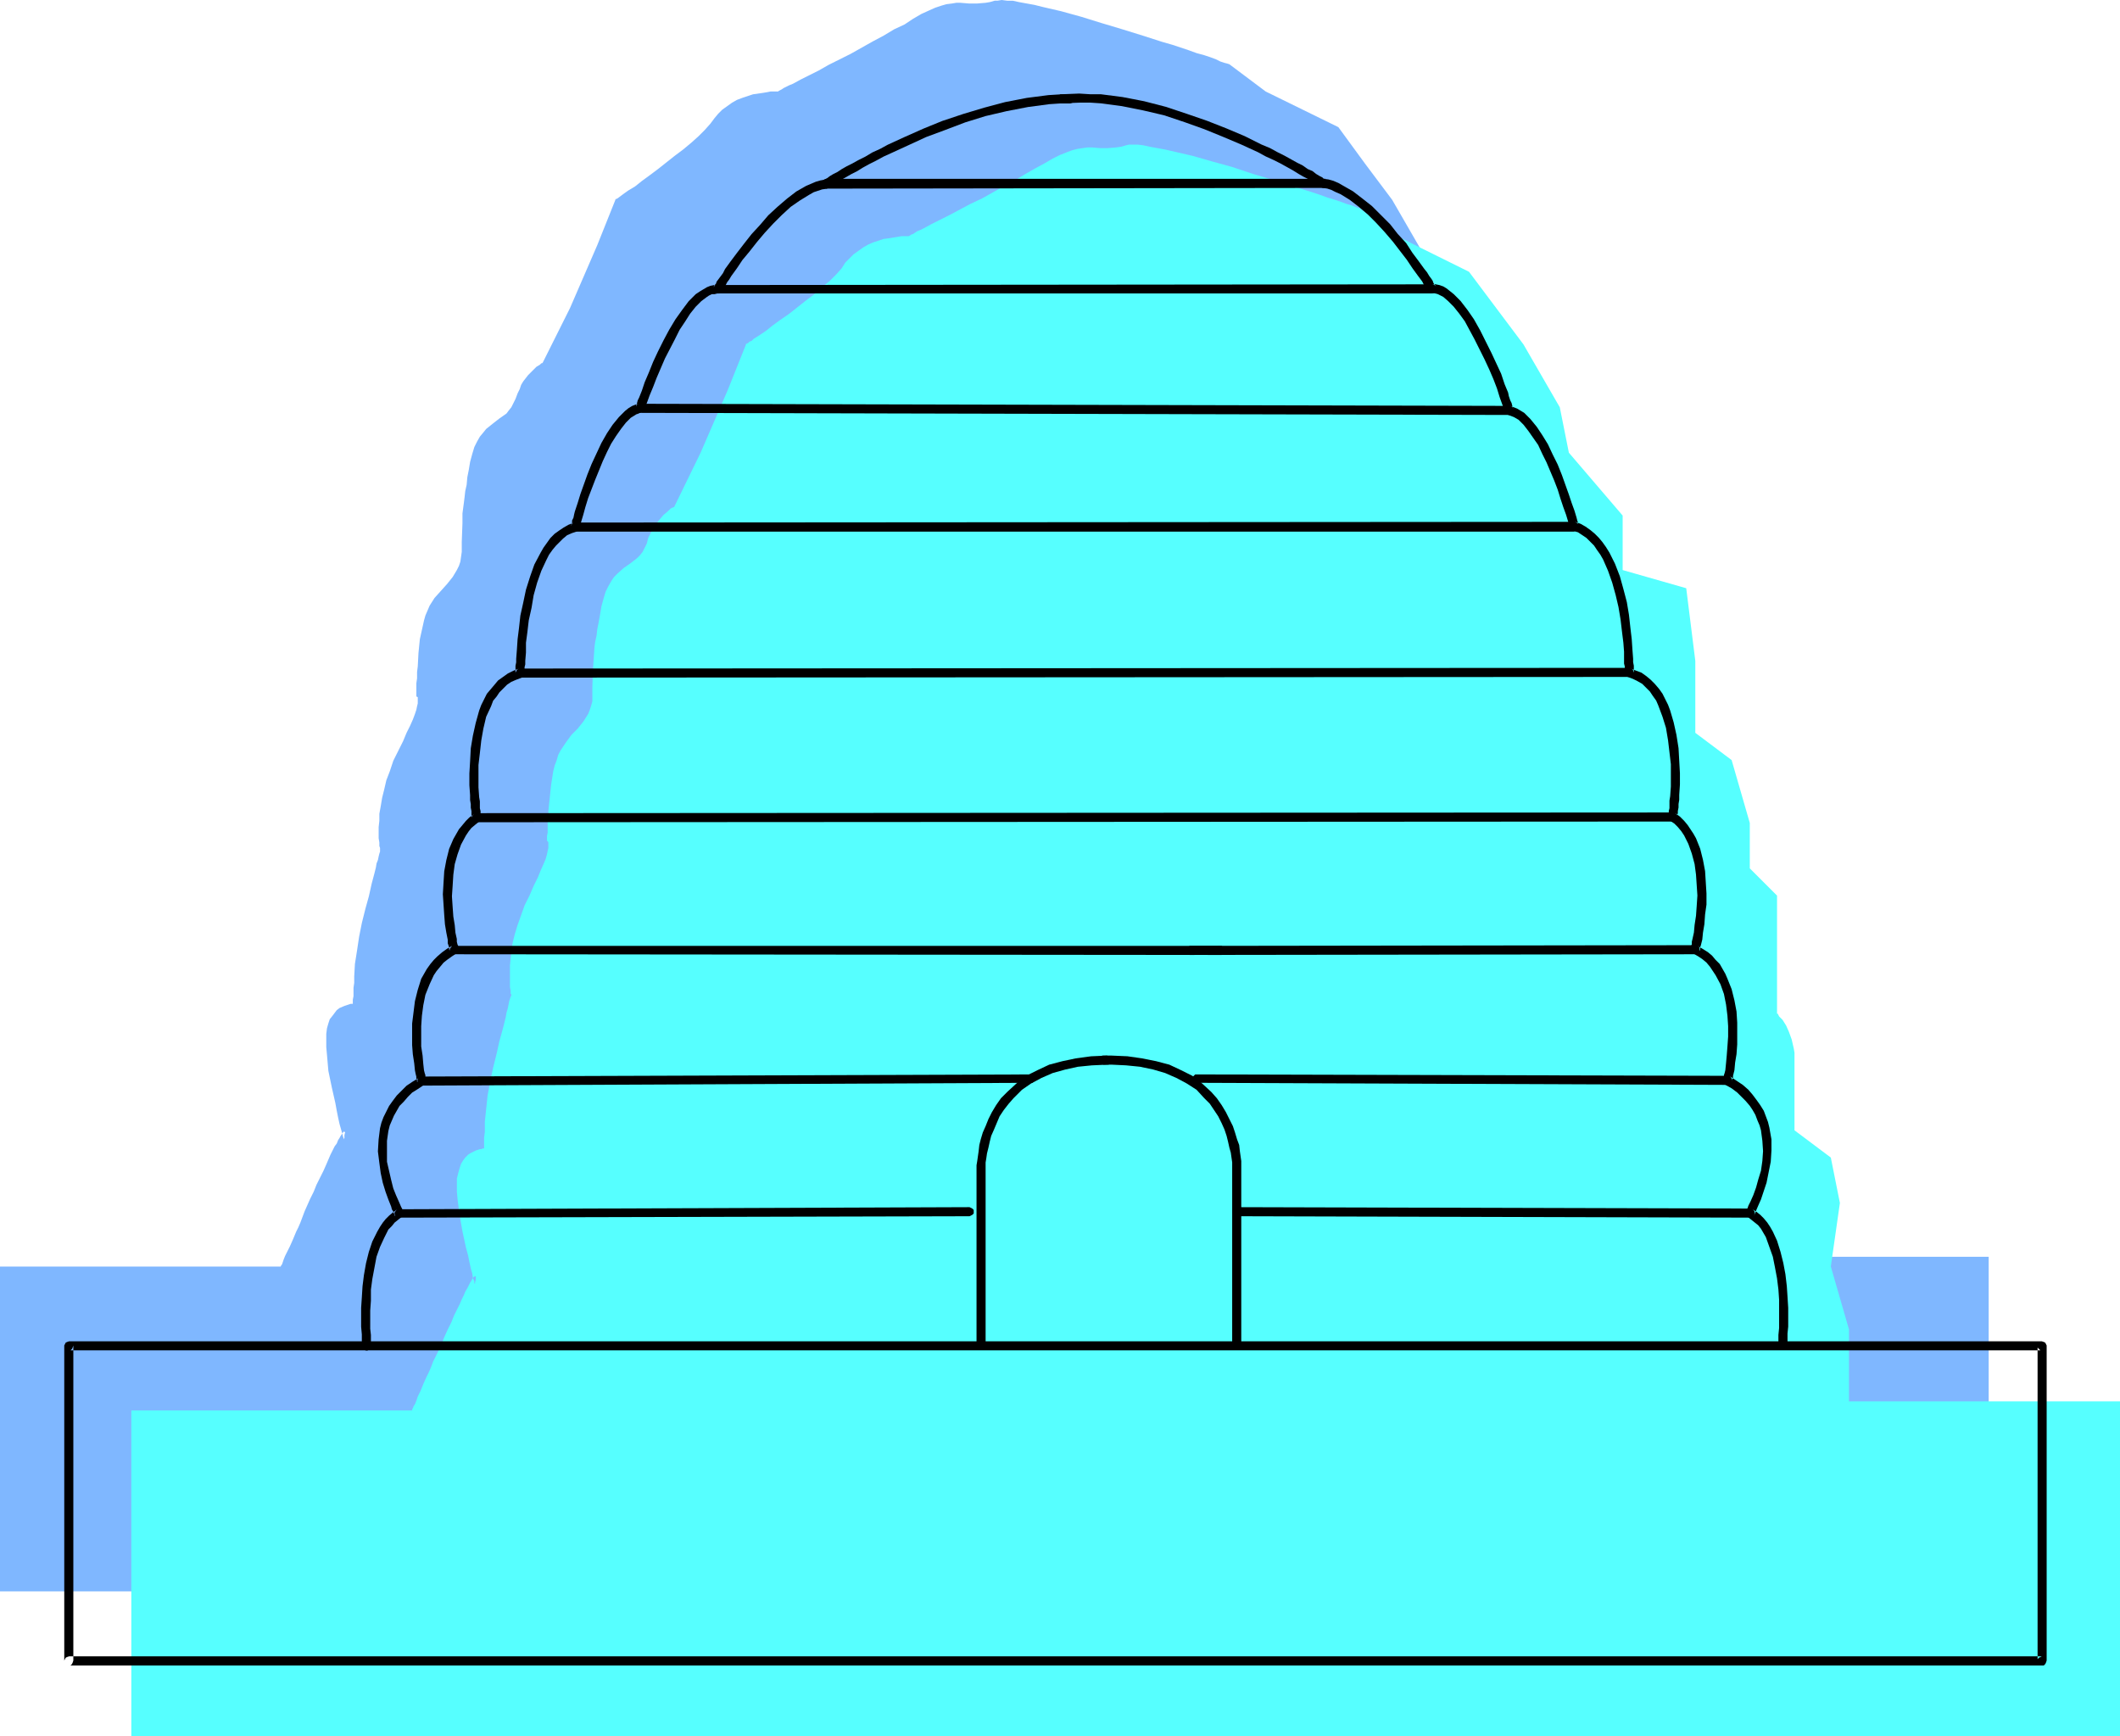 <?xml version="1.0" encoding="UTF-8" standalone="no"?>
<svg
   version="1.0"
   width="129.766mm"
   height="106.252mm"
   id="svg19"
   sodipodi:docname="Beehive 3.wmf"
   xmlns:inkscape="http://www.inkscape.org/namespaces/inkscape"
   xmlns:sodipodi="http://sodipodi.sourceforge.net/DTD/sodipodi-0.dtd"
   xmlns="http://www.w3.org/2000/svg"
   xmlns:svg="http://www.w3.org/2000/svg">
  <sodipodi:namedview
     id="namedview19"
     pagecolor="#ffffff"
     bordercolor="#000000"
     borderopacity="0.25"
     inkscape:showpageshadow="2"
     inkscape:pageopacity="0.0"
     inkscape:pagecheckerboard="0"
     inkscape:deskcolor="#d1d1d1"
     inkscape:document-units="mm" />
  <defs
     id="defs1">
    <pattern
       id="WMFhbasepattern"
       patternUnits="userSpaceOnUse"
       width="6"
       height="6"
       x="0"
       y="0" />
  </defs>
  <path
     style="fill:#7fb7ff;fill-opacity:1;fill-rule:evenodd;stroke:none"
     d="M 64.963,292.984 H 0 v 75.145 H 460.075 V 290.722 h -62.701 v -16.645 l -4.202,-14.544 2.101,-14.706 -2.101,-10.504 -8.242,-6.302 v -16.645 l -0.162,-1.131 -0.162,-1.131 -0.323,-2.101 -0.808,-1.778 -0.646,-1.454 -0.808,-1.293 -0.323,-0.485 -0.323,-0.323 -0.323,-0.323 -0.162,-0.323 h -0.162 v -0.162 -12.443 -14.706 l -6.302,-6.302 v -10.504 l -4.202,-14.544 -8.403,-6.302 v -16.807 l -2.101,-16.645 -14.544,-4.202 V 85.811 l -12.605,-14.544 -2.101,-10.504 -8.403,-14.544 -6.302,-8.403 -6.141,-8.403 -16.806,-8.242 -8.403,-6.302 v 0 l -0.485,-0.162 -0.646,-0.162 -0.97,-0.323 -0.97,-0.485 -1.293,-0.485 -1.454,-0.485 -1.778,-0.485 -1.778,-0.646 -1.939,-0.646 -1.939,-0.646 -2.262,-0.646 -4.525,-1.454 -4.686,-1.454 -4.848,-1.454 -4.686,-1.454 -4.686,-1.293 -2.101,-0.485 -2.101,-0.485 -1.939,-0.485 -1.778,-0.323 -1.778,-0.323 -1.454,-0.323 h -1.293 L 231.734,0 l -0.97,0.162 h -0.646 l -1.131,0.323 -0.97,0.162 -1.939,0.162 h -0.97 -0.97 L 222.2,0.646 h -0.97 l -0.97,0.162 -1.293,0.162 -1.131,0.323 -1.454,0.485 -1.454,0.646 -1.778,0.808 -1.939,1.131 -1.939,1.293 -2.424,1.131 -2.424,1.454 -2.424,1.293 -5.171,2.909 -2.586,1.293 -2.586,1.293 -2.262,1.293 -2.262,1.131 -1.939,0.97 -1.778,0.97 -0.808,0.323 -0.646,0.323 -0.646,0.323 -0.485,0.323 -0.323,0.162 -0.323,0.162 -0.162,0.162 h -0.162 -0.323 -0.646 -0.646 l -0.808,0.162 -0.97,0.162 -1.131,0.162 -1.131,0.162 -2.424,0.808 -1.293,0.485 -1.131,0.646 -1.131,0.808 -1.131,0.808 -0.97,0.97 -0.808,0.97 -0.97,1.293 -1.293,1.454 -1.454,1.454 -1.616,1.454 -1.939,1.616 -1.939,1.454 -3.878,3.07 -1.939,1.454 -1.778,1.293 -1.616,1.293 -1.616,0.97 -1.131,0.808 -0.646,0.485 -0.646,0.485 -0.323,0.162 h -0.162 v 0.162 l -4.202,10.504 -6.302,14.544 -6.302,12.605 v 0 l -0.162,0.162 h -0.162 l -0.323,0.323 -0.808,0.485 -0.808,0.808 -1.131,1.131 -1.131,1.454 -0.485,0.808 -0.323,0.97 -0.485,0.97 -0.485,1.293 -0.485,0.97 -0.485,0.97 -0.646,0.808 -0.485,0.646 -1.616,1.131 -1.454,1.131 -1.616,1.293 -0.646,0.808 -0.808,0.97 -0.646,1.131 -0.646,1.293 -0.485,1.616 -0.485,1.778 -0.323,1.939 -0.323,1.616 -0.162,1.778 -0.323,1.454 -0.162,1.454 -0.162,1.293 -0.323,2.424 v 2.262 l -0.162,4.363 v 2.262 l -0.162,1.131 -0.162,1.131 -0.323,0.97 -0.485,0.97 -0.97,1.616 -1.293,1.616 -1.454,1.616 -1.454,1.616 -1.131,1.778 -0.485,1.131 -0.485,1.131 -0.323,1.131 -0.323,1.454 -0.646,2.909 -0.323,3.232 -0.162,3.07 -0.162,1.293 v 1.454 l -0.162,1.131 v 0.97 0.97 1.131 0 l 0.323,0.162 v 0.162 0.646 0.646 l -0.162,0.646 -0.162,0.808 -0.323,0.97 -0.485,1.293 -0.646,1.454 -0.808,1.616 -0.808,1.939 -1.131,2.262 -1.131,2.262 -0.808,2.424 -0.808,2.101 -0.485,2.101 -0.485,1.939 -0.323,1.939 -0.323,1.778 v 1.616 l -0.162,1.454 v 2.586 l 0.162,0.97 v 0.808 l 0.162,0.485 v 0.323 0.162 0.162 0.162 l -0.162,0.485 -0.162,0.646 -0.162,0.808 -0.323,0.808 -0.162,0.97 -0.323,1.293 -0.646,2.424 -0.646,2.909 -0.808,2.909 -0.808,3.232 -0.646,3.232 -0.485,3.232 -0.485,3.07 -0.162,2.909 v 1.454 l -0.162,1.131 v 0.97 0.97 l -0.162,0.808 v 0.97 h -0.162 -0.323 l -0.485,0.162 -0.97,0.323 -1.131,0.485 -0.646,0.485 -0.485,0.646 -0.485,0.646 -0.646,0.808 -0.323,0.97 -0.323,1.131 -0.162,1.293 v 1.454 1.616 l 0.162,1.778 0.323,3.717 0.808,3.878 0.808,3.555 0.323,1.778 0.323,1.616 0.323,1.454 0.323,1.131 0.323,1.131 0.162,0.646 0.162,0.485 v 0.162 0 l 0.162,-0.323 v -0.646 l 0.162,-0.646 -0.162,-0.162 h -0.162 l -0.162,0.162 -0.323,0.485 -0.323,0.485 -0.162,0.323 -0.323,0.485 -0.323,0.808 -0.485,0.646 -0.485,0.97 -0.485,0.97 -0.485,1.131 -0.485,1.131 -0.646,1.454 -0.808,1.616 -0.808,1.616 -0.646,1.616 -0.808,1.616 -0.646,1.454 -0.646,1.454 -0.485,1.293 -0.485,1.293 -0.485,1.131 -0.485,0.97 -0.808,1.939 -0.646,1.454 -0.646,1.293 -0.485,0.97 -0.323,0.808 -0.162,0.485 -0.162,0.485 -0.162,0.323 -0.162,0.162 v 0 z"
     id="path1" />
  <path
     style="fill:#56ffff;fill-opacity:1;fill-rule:evenodd;stroke:none"
     d="M 95.182,326.274 H 30.381 v 75.307 H 490.455 v -77.407 h -62.701 v -16.645 l -4.202,-14.544 2.101,-14.706 -2.101,-10.504 -8.403,-6.302 v -16.645 -1.293 l -0.162,-0.97 -0.485,-2.101 -0.646,-1.778 -0.646,-1.454 -0.808,-1.293 -0.485,-0.485 -0.323,-0.323 -0.162,-0.323 -0.162,-0.323 h -0.162 v -0.162 -12.443 -14.706 l -6.302,-6.302 v -10.504 l -4.202,-14.544 -8.403,-6.302 v -16.645 l -2.101,-16.807 -14.706,-4.202 v -12.605 l -12.443,-14.544 -2.101,-10.504 -8.403,-14.544 -6.302,-8.403 -6.302,-8.403 -16.645,-8.242 -8.403,-6.302 -0.162,-0.162 h -0.323 l -0.808,-0.323 -0.808,-0.323 -1.131,-0.323 -1.293,-0.485 -1.454,-0.485 -1.616,-0.485 -1.778,-0.646 -1.939,-0.646 -2.101,-0.646 -2.101,-0.646 -4.525,-1.454 -4.848,-1.454 -4.848,-1.616 -4.686,-1.293 -4.525,-1.293 -2.101,-0.485 -2.101,-0.485 -2.101,-0.485 -1.778,-0.323 -1.778,-0.323 -1.454,-0.323 -1.293,-0.162 h -1.131 -0.97 l -0.646,0.162 -1.131,0.323 -1.131,0.162 -1.939,0.162 h -0.97 -0.808 l -1.939,-0.162 h -0.97 l -1.131,0.162 -1.131,0.162 -1.293,0.323 -1.293,0.485 -1.616,0.646 -1.616,0.808 -1.939,1.131 -2.101,1.131 -2.262,1.293 -2.424,1.454 -2.424,1.293 -5.171,2.909 -2.747,1.293 -2.424,1.293 -2.424,1.293 -2.262,1.131 -1.939,0.97 -1.778,0.97 -0.646,0.323 -0.808,0.323 -0.485,0.323 -0.485,0.323 -0.485,0.162 -0.162,0.162 -0.323,0.162 v 0 h -0.485 -0.485 -0.646 l -0.97,0.162 -0.97,0.162 -0.97,0.162 -1.293,0.162 -2.424,0.808 -1.131,0.485 -1.131,0.646 -1.131,0.808 -1.131,0.808 -0.97,0.97 -0.97,0.97 -0.808,1.293 -1.293,1.454 -1.454,1.454 -1.778,1.454 -1.778,1.616 -1.939,1.454 -3.878,3.07 -2.101,1.454 -1.778,1.293 -1.616,1.293 -1.454,0.97 -1.293,0.808 -0.485,0.485 -0.485,0.162 -0.323,0.323 -0.323,0.162 h -0.162 v 0.162 l -4.202,10.504 -6.302,14.544 -6.141,12.605 h -0.162 v 0 l -0.323,0.162 -0.323,0.162 -0.646,0.646 -0.97,0.808 -0.97,1.131 -1.131,1.454 -0.485,0.808 -0.485,0.97 -0.485,0.97 -0.323,1.293 -0.485,0.97 -0.485,0.97 -0.646,0.808 -0.646,0.646 -1.454,1.131 -1.616,1.131 -1.454,1.293 -0.808,0.808 -0.646,0.97 -0.646,1.131 -0.646,1.293 -0.485,1.616 -0.485,1.778 -0.323,1.939 -0.323,1.778 -0.323,1.616 -0.162,1.454 -0.323,1.454 -0.162,1.293 -0.162,2.424 -0.162,2.262 -0.162,4.363 v 2.262 1.131 l -0.323,1.131 -0.323,0.97 -0.323,0.808 -1.131,1.778 -1.293,1.616 -1.454,1.454 -1.293,1.778 -1.293,1.939 -0.485,0.97 -0.323,1.131 -0.485,1.293 -0.323,1.293 -0.485,3.07 -0.323,3.07 -0.323,3.07 v 1.454 l -0.162,1.293 v 1.131 1.131 l -0.162,0.808 v 1.131 h 0.162 l 0.162,0.323 v 0.162 0.646 0.485 l -0.162,0.646 -0.162,0.808 -0.323,1.131 -0.485,1.131 -0.646,1.454 -0.646,1.616 -0.97,1.939 -0.97,2.262 -1.131,2.262 -0.808,2.262 -0.808,2.262 -0.646,2.101 -0.485,1.939 -0.323,1.939 -0.162,1.778 -0.162,1.616 v 1.616 1.293 1.131 0.97 l 0.162,0.808 v 0.646 l 0.162,0.323 v 0 0.162 l -0.162,0.323 -0.162,0.485 -0.162,0.485 -0.162,0.808 -0.162,0.808 -0.323,1.131 -0.162,0.97 -0.646,2.586 -0.808,2.909 -0.646,2.909 -0.808,3.232 -0.646,3.07 -0.646,3.394 -0.323,3.07 -0.323,3.07 v 1.131 1.293 l -0.162,1.131 v 0.808 0.808 0.97 h -0.323 l -0.323,0.162 h -0.323 l -0.97,0.323 -1.293,0.646 -0.485,0.323 -0.646,0.646 -0.485,0.646 -0.485,0.808 -0.323,0.97 -0.323,1.131 -0.323,1.293 v 1.454 1.616 l 0.162,1.778 0.485,3.717 0.646,3.717 0.808,3.717 0.485,1.778 0.323,1.616 0.323,1.454 0.323,1.131 0.162,1.131 0.323,0.646 v 0.485 l 0.162,0.162 v 0 -0.323 l 0.162,-0.646 v -0.646 -0.162 h -0.162 l -0.323,0.162 -0.323,0.485 -0.162,0.323 -0.323,0.485 -0.323,0.646 -0.323,0.646 -0.485,0.808 -0.323,0.808 -0.485,0.97 -0.485,1.131 -0.646,1.293 -0.646,1.293 -0.646,1.616 -0.808,1.616 -0.808,1.778 -0.646,1.616 -0.646,1.454 -0.646,1.293 -0.646,1.293 -0.485,1.293 -0.485,1.131 -0.485,0.97 -0.808,1.778 -0.646,1.616 -0.646,1.293 -0.323,0.97 -0.323,0.808 -0.323,0.485 -0.162,0.485 -0.162,0.162 v 0.323 z"
     id="path2" />
  <path
     style="fill:#000000;fill-opacity:1;fill-rule:evenodd;stroke:none"
     d="m 85.971,311.245 v 0 l -0.162,-0.323 v -0.323 -0.485 -0.646 -0.646 l -0.162,-1.454 v -1.939 -2.262 l 0.162,-2.262 v -2.586 l 0.323,-2.424 0.485,-2.586 0.485,-2.586 0.808,-2.262 0.97,-2.101 0.97,-1.939 0.808,-0.808 0.646,-0.808 0.808,-0.646 0.808,-0.646 0.323,-0.162 0.162,-0.323 v -0.485 l -0.162,-0.323 v -0.162 l -0.162,-0.323 -0.162,-0.323 -0.162,-0.323 -0.485,-1.131 -0.646,-1.454 -0.646,-1.616 -0.485,-1.939 -0.485,-2.101 -0.485,-2.101 v -2.424 -2.424 l 0.323,-2.262 0.323,-1.293 0.485,-1.131 0.485,-1.131 0.646,-1.131 0.646,-1.131 0.97,-0.97 0.97,-1.131 0.97,-0.97 1.293,-0.808 1.454,-0.97 0.323,-0.162 0.162,-0.323 0.162,-0.323 -0.162,-0.323 v -0.162 -0.162 l -0.162,-0.323 v -0.485 l -0.162,-0.485 -0.162,-0.646 -0.162,-1.454 -0.162,-1.939 -0.323,-2.101 v -2.262 -2.424 l 0.162,-2.424 0.323,-2.424 0.485,-2.424 0.97,-2.424 0.97,-2.101 0.646,-0.97 0.808,-0.97 0.808,-0.97 0.808,-0.646 1.131,-0.808 0.97,-0.646 0.323,-0.162 0.162,-0.162 0.162,-0.323 -0.162,-0.485 v 0 -0.323 -0.323 l -0.162,-0.323 -0.162,-0.646 v -0.646 l -0.323,-1.454 -0.162,-1.778 -0.323,-1.939 -0.162,-2.262 -0.162,-2.424 0.162,-2.424 0.162,-2.586 0.323,-2.424 0.646,-2.262 0.808,-2.262 1.131,-2.101 0.646,-0.97 0.646,-0.808 0.97,-0.808 0.808,-0.646 0.485,-0.485 v -0.485 -0.162 -0.323 l -0.162,-0.323 v -0.646 l -0.162,-0.646 v -0.646 -0.97 l -0.162,-0.97 -0.162,-2.262 v -5.171 l 0.323,-2.747 0.323,-2.909 0.485,-2.747 0.646,-2.747 1.131,-2.424 0.485,-1.293 0.808,-0.97 0.646,-0.97 0.97,-0.97 0.808,-0.808 0.97,-0.646 1.131,-0.485 1.293,-0.485 0.323,-0.162 0.162,-0.323 0.162,-0.323 v -0.323 -1.293 l 0.162,-0.646 v -0.808 l 0.162,-1.939 v -2.262 l 0.323,-2.424 0.323,-2.747 0.646,-2.909 0.485,-2.909 0.808,-2.909 0.97,-2.747 1.131,-2.424 0.646,-1.293 0.808,-1.131 0.808,-0.97 0.808,-0.808 0.808,-0.808 0.97,-0.808 1.131,-0.485 0.97,-0.323 0.485,-0.323 0.323,-0.485 0.323,-1.454 0.485,-1.616 0.485,-1.778 0.646,-2.101 0.808,-2.101 0.808,-2.101 1.778,-4.363 0.97,-2.101 0.97,-1.939 1.131,-1.778 1.131,-1.616 1.131,-1.454 1.131,-1.131 1.293,-0.808 0.485,-0.162 0.646,-0.323 0.485,-0.162 0.162,-0.485 0.646,-1.454 0.646,-1.778 0.808,-1.939 0.808,-2.101 0.97,-2.262 0.97,-2.262 2.262,-4.363 1.131,-2.262 1.293,-1.939 1.131,-1.778 1.293,-1.616 1.293,-1.293 1.293,-0.97 0.485,-0.323 0.646,-0.323 h 0.646 l 0.646,-0.162 h 0.323 0.162 l 0.323,-0.162 0.162,-0.323 v 0 l 0.162,-0.162 0.162,-0.323 0.323,-0.485 0.323,-0.485 0.323,-0.646 0.485,-0.646 0.485,-0.808 1.293,-1.778 1.293,-1.939 1.616,-1.939 1.778,-2.262 1.778,-2.101 1.939,-2.101 1.939,-1.939 2.101,-1.939 2.101,-1.454 2.101,-1.293 1.131,-0.646 0.97,-0.323 0.97,-0.323 1.131,-0.162 0.323,-0.323 h 0.162 l 0.323,-0.162 0.323,-0.323 0.646,-0.323 0.323,-0.162 0.485,-0.323 0.808,-0.485 1.131,-0.646 1.131,-0.646 1.293,-0.646 1.293,-0.808 1.454,-0.808 1.616,-0.808 1.778,-0.97 1.778,-0.808 3.878,-1.778 4.202,-1.939 4.363,-1.616 4.686,-1.778 4.686,-1.454 4.848,-1.131 5.01,-0.97 4.848,-0.646 2.424,-0.162 h 2.424 l 0.485,-0.162 0.162,-0.162 0.323,-0.485 v -0.323 -0.323 l -0.323,-0.323 -0.162,-0.323 h -0.485 -2.424 l -2.586,0.162 -5.01,0.646 -5.01,0.97 -4.848,1.293 -4.848,1.454 -4.848,1.616 -4.363,1.778 -4.363,1.939 -3.878,1.778 -1.778,0.97 -1.778,0.808 -1.616,0.97 -1.616,0.808 -1.454,0.808 -1.293,0.646 -1.131,0.646 -0.97,0.646 -0.97,0.485 -0.808,0.485 -0.646,0.485 -0.323,0.162 -0.323,0.162 -0.162,0.162 0.485,-0.162 -1.131,0.162 -1.131,0.323 -1.131,0.485 -1.131,0.485 -2.262,1.293 -2.101,1.616 -2.262,1.939 -2.101,1.939 -1.939,2.262 -1.939,2.101 -1.778,2.262 -1.616,2.101 -1.454,1.939 -1.293,1.778 -0.485,0.97 -0.485,0.646 -0.485,0.646 -0.485,0.646 -0.162,0.485 -0.323,0.323 -0.162,0.323 v 0.162 l 0.162,-0.323 0.162,-0.162 h 0.646 -0.97 l -0.808,0.162 -0.808,0.323 -0.808,0.485 -0.808,0.485 -0.97,0.646 -1.616,1.616 -1.454,1.939 -1.616,2.262 -1.454,2.424 -1.293,2.424 -1.293,2.586 -1.131,2.424 -0.97,2.424 -0.97,2.262 -0.646,1.939 -0.646,1.616 -0.323,0.646 -0.162,0.646 -0.162,0.485 v 0.323 l 0.162,-0.485 0.485,-0.162 -0.808,0.162 -0.808,0.323 -0.808,0.485 -0.808,0.646 -0.646,0.646 -0.808,0.808 -1.454,1.778 -1.293,1.939 -1.293,2.262 -1.131,2.424 -1.131,2.424 -0.97,2.424 -0.808,2.262 -0.808,2.262 -0.646,2.101 -0.646,1.939 -0.162,0.646 -0.162,0.808 -0.323,0.646 v 0.485 l -0.162,0.485 v 0.323 l 0.162,-0.485 0.485,-0.323 -1.293,0.485 -1.131,0.646 -0.97,0.646 -1.131,0.808 -0.97,0.97 -0.808,1.131 -0.808,1.131 -0.646,1.131 -1.454,2.747 -0.97,2.747 -0.97,3.07 -0.646,3.07 -0.646,2.909 -0.323,2.909 -0.323,2.586 -0.162,2.424 -0.162,2.101 v 0.808 l -0.162,0.808 v 1.616 l 0.162,-0.162 0.162,-0.323 0.162,-0.323 0.323,-0.162 -1.293,0.485 -1.293,0.646 -1.131,0.808 -1.131,0.808 -0.808,0.97 -1.778,2.101 -1.293,2.586 -0.485,1.293 -0.808,2.909 -0.646,2.909 -0.485,2.909 -0.162,3.07 -0.162,2.747 v 2.747 l 0.162,2.262 v 1.131 l 0.162,0.97 v 0.808 l 0.162,0.808 v 0.646 0.485 l 0.162,0.323 v 0.162 -0.485 l 0.485,-0.485 -1.131,0.808 -0.808,0.808 -0.808,0.97 -0.808,0.97 -0.646,1.131 -0.646,1.131 -0.97,2.262 -0.646,2.586 -0.485,2.586 -0.162,2.586 -0.162,2.747 0.162,2.424 0.162,2.424 0.162,2.101 0.323,1.939 0.323,1.616 v 0.808 l 0.162,0.485 0.162,0.485 v 0.485 l 0.162,0.323 v 0 -0.162 l 0.162,-0.485 0.162,-0.162 0.162,-0.323 -1.131,0.646 -1.131,0.808 -1.131,0.97 -0.808,0.808 -0.808,0.97 -0.808,1.131 -0.646,1.131 -0.646,1.131 -0.808,2.586 -0.646,2.586 -0.323,2.586 -0.323,2.586 v 2.586 2.424 l 0.162,2.101 0.323,2.101 0.162,1.616 0.162,0.808 0.162,0.646 v 0.485 l 0.162,0.323 v 0.323 l 0.162,0.162 v -0.323 -0.323 l 0.162,-0.323 0.323,-0.162 -1.616,0.97 -1.454,0.97 -1.131,1.131 -1.131,1.131 -0.97,1.293 -0.808,1.131 -0.646,1.293 -0.646,1.293 -0.485,1.293 -0.323,1.293 -0.323,2.586 -0.162,2.747 0.323,2.586 0.323,2.424 0.485,2.262 0.646,2.101 0.646,1.778 0.646,1.616 0.162,0.646 0.323,0.485 0.162,0.485 0.162,0.323 v 0.162 h 0.162 l -0.162,-0.323 v -0.485 l 0.323,-0.323 0.323,-0.323 -0.97,0.646 -0.97,0.808 -0.808,0.808 -0.646,0.808 -0.646,0.97 -0.646,1.131 -1.131,2.262 -0.808,2.424 -0.646,2.586 -0.485,2.747 -0.323,2.586 -0.162,2.586 -0.162,2.424 v 2.262 2.101 l 0.162,1.778 v 0.808 0.646 0.485 0.323 l 0.162,0.323 v 0.162 l 0.162,0.485 0.162,0.323 0.485,0.162 h 0.323 l 0.323,-0.162 0.323,-0.162 0.162,-0.485 z"
     id="path3" />
  <path
     style="fill:#000000;fill-opacity:1;fill-rule:evenodd;stroke:none"
     d="m 413.372,311.407 v -0.162 l 0.162,-0.323 v -0.485 -0.485 -0.646 -0.808 l 0.162,-1.616 v -2.101 -2.262 l -0.162,-2.586 -0.162,-2.424 -0.323,-2.747 -0.485,-2.586 -0.646,-2.586 -0.808,-2.586 -0.97,-2.101 -0.646,-1.131 -0.646,-0.97 -0.808,-0.97 -0.808,-0.808 -0.808,-0.646 -0.97,-0.646 0.323,0.323 0.162,0.323 v 0.323 l -0.162,0.485 v -0.162 l 0.162,-0.162 0.162,-0.323 0.162,-0.485 0.485,-1.131 0.646,-1.454 0.646,-1.939 0.646,-1.939 0.485,-2.424 0.485,-2.424 0.162,-2.586 v -2.586 l -0.485,-2.747 -0.323,-1.293 -0.485,-1.293 -0.485,-1.293 -0.808,-1.293 -0.808,-1.131 -0.97,-1.293 -0.97,-1.131 -1.293,-1.131 -1.454,-0.97 -1.454,-0.97 0.162,0.323 0.162,0.162 0.162,0.323 -0.162,0.323 0.162,-0.162 v -0.323 l 0.162,-0.323 v -0.485 l 0.162,-0.646 0.162,-0.646 0.162,-1.778 0.323,-1.939 0.162,-2.262 v -2.424 -2.586 l -0.162,-2.586 -0.485,-2.586 -0.646,-2.586 -0.97,-2.424 -0.485,-1.131 -0.646,-1.131 -0.646,-1.131 -0.97,-0.97 -0.808,-0.97 -0.97,-0.808 -1.293,-0.808 -1.131,-0.646 0.323,0.162 0.162,0.323 v 0.323 0.323 l 0.162,-0.162 v -0.323 -0.323 l 0.162,-0.485 0.162,-0.646 0.162,-0.646 0.162,-1.616 0.323,-1.939 0.162,-2.262 0.323,-2.262 v -2.586 l -0.162,-2.586 -0.162,-2.586 -0.485,-2.586 -0.646,-2.586 -0.97,-2.424 -0.646,-1.131 -1.293,-1.939 -0.808,-0.97 -0.97,-0.97 -1.131,-0.808 0.323,0.323 0.162,0.162 v 0.646 -0.162 -0.323 l 0.162,-0.646 v -0.485 l 0.162,-0.808 v -0.808 l 0.162,-0.97 v -1.131 l 0.162,-2.424 v -2.586 l -0.162,-2.909 -0.162,-2.909 -0.485,-3.07 -0.646,-2.909 -0.808,-2.747 -0.485,-1.293 -0.646,-1.293 -0.646,-1.293 -0.808,-1.131 -0.97,-1.131 -0.97,-0.97 -0.97,-0.808 -1.131,-0.808 -1.293,-0.485 -1.293,-0.485 0.323,0.162 0.162,0.162 0.162,0.323 0.162,0.323 v -1.616 l -0.162,-0.808 v -0.808 l -0.162,-2.101 -0.162,-2.424 -0.323,-2.747 -0.323,-2.909 -0.485,-2.909 -0.808,-3.07 -0.808,-2.909 -1.131,-2.909 -1.293,-2.586 -0.808,-1.293 -0.808,-1.131 -0.808,-0.97 -0.97,-0.97 -0.97,-0.808 -1.131,-0.808 -1.131,-0.646 -1.293,-0.485 0.485,0.323 0.323,0.485 -0.162,-0.323 v -0.323 l -0.162,-0.485 -0.162,-0.646 -0.485,-1.616 -0.646,-1.778 -0.646,-1.939 -0.808,-2.262 -0.808,-2.262 -0.97,-2.424 -1.131,-2.262 -1.131,-2.424 -1.293,-2.101 -1.293,-1.939 -1.454,-1.778 -1.454,-1.454 -0.808,-0.485 -0.808,-0.485 -0.808,-0.323 -0.808,-0.323 0.485,0.323 0.323,0.485 -0.162,-0.323 -0.162,-0.485 -0.162,-0.646 -0.323,-0.646 -0.323,-0.97 -0.162,-0.808 -0.808,-1.939 -0.808,-2.424 -1.131,-2.424 -1.131,-2.424 -1.293,-2.586 -1.293,-2.586 -1.454,-2.586 -1.454,-2.101 -1.616,-2.101 -0.808,-0.808 -0.808,-0.808 -0.808,-0.646 -0.808,-0.646 -0.808,-0.485 -0.97,-0.323 -0.808,-0.162 h -0.808 l 0.485,0.162 0.485,0.323 -0.162,-0.162 -0.162,-0.162 -0.323,-0.485 -0.162,-0.485 -0.323,-0.485 -0.485,-0.646 -0.485,-0.808 -0.646,-0.808 -1.293,-1.778 -1.454,-1.939 -1.454,-2.262 -1.939,-2.101 -1.778,-2.262 -2.101,-2.101 -2.101,-2.101 -2.262,-1.778 -2.101,-1.616 -2.262,-1.293 -1.131,-0.646 -1.131,-0.485 -1.131,-0.323 -1.131,-0.162 h 0.323 l 0.162,0.162 h -0.162 l -0.323,-0.162 -0.323,-0.323 -0.646,-0.323 -0.808,-0.485 -0.808,-0.646 -1.131,-0.485 -1.131,-0.808 -1.293,-0.646 -1.454,-0.808 -1.454,-0.808 -1.616,-0.808 -1.778,-0.97 -1.939,-0.808 -3.878,-1.939 -4.202,-1.778 -4.525,-1.778 -4.686,-1.616 -4.848,-1.616 -5.01,-1.293 -5.01,-0.97 -5.01,-0.646 h -2.424 l -2.586,-0.162 -4.04,0.162 h -0.323 l -0.323,0.323 -0.323,0.323 v 0.323 0.485 l 0.323,0.323 0.323,0.162 0.323,0.162 4.202,-0.162 h 2.424 l 2.424,0.162 4.848,0.646 4.848,0.97 4.848,1.131 4.848,1.616 4.525,1.616 4.363,1.778 4.202,1.778 3.878,1.778 1.778,0.97 1.778,0.808 1.616,0.808 1.454,0.808 1.454,0.808 1.293,0.808 1.131,0.646 0.97,0.485 0.97,0.646 0.646,0.323 0.646,0.485 0.485,0.162 0.162,0.323 h 0.162 l 0.323,0.162 1.131,0.162 0.97,0.323 0.97,0.485 1.131,0.485 2.101,1.293 2.101,1.616 2.101,1.778 1.939,1.939 1.939,2.101 1.939,2.262 1.616,2.101 1.616,2.101 1.293,1.939 1.293,1.778 0.485,0.646 0.485,0.646 0.323,0.646 0.323,0.485 0.323,0.485 0.162,0.323 0.162,0.162 v 0.162 l 0.485,0.323 0.485,0.162 h 0.646 l 0.646,0.162 0.646,0.323 0.646,0.323 1.131,0.97 1.293,1.293 1.293,1.616 1.293,1.778 1.131,2.101 1.131,2.101 2.262,4.525 1.131,2.424 0.97,2.262 0.808,2.101 0.646,2.101 0.646,1.778 0.646,1.616 0.323,0.323 0.323,0.323 1.293,0.485 1.131,0.646 1.131,1.131 1.131,1.454 1.131,1.616 1.131,1.616 0.97,2.101 0.97,1.939 1.778,4.202 0.808,2.101 0.646,2.101 0.646,1.939 0.646,1.778 0.485,1.616 0.323,1.454 0.323,0.485 0.485,0.162 1.131,0.323 0.97,0.646 0.97,0.646 0.808,0.808 0.97,0.97 0.646,0.97 0.808,1.131 0.646,1.131 1.131,2.586 0.97,2.747 0.808,2.909 0.646,2.747 0.485,2.909 0.323,2.747 0.323,2.586 0.162,2.101 v 1.131 0.808 0.808 l 0.162,0.646 v 1.454 0.323 l 0.162,0.323 0.162,0.162 0.323,0.162 1.293,0.485 0.97,0.485 1.131,0.646 0.808,0.808 0.97,0.97 0.646,0.97 0.808,1.131 0.485,1.131 0.97,2.586 0.808,2.586 0.485,2.909 0.323,2.747 0.323,2.747 v 2.747 2.424 l -0.162,2.262 -0.162,0.97 v 0.97 0.808 l -0.162,0.646 v 0.485 0.323 l -0.162,0.323 v 0.162 l 0.162,0.485 0.162,0.323 0.162,0.162 0.97,0.646 0.808,0.808 0.808,0.97 0.646,0.97 0.97,1.939 0.808,2.262 0.646,2.424 0.323,2.424 0.162,2.424 0.162,2.424 -0.162,2.424 -0.162,2.262 -0.323,2.101 -0.162,1.778 -0.323,1.454 -0.162,0.646 v 0.646 l -0.162,0.323 v 0.323 l -0.162,0.323 v 0 0.323 l 0.162,0.323 0.162,0.323 0.323,0.162 1.131,0.646 0.97,0.646 0.97,0.808 0.808,0.97 0.646,0.97 0.646,0.97 1.131,2.101 0.808,2.262 0.485,2.424 0.323,2.586 0.162,2.424 v 2.424 l -0.162,2.262 -0.162,2.101 -0.162,1.778 -0.162,1.616 -0.162,0.646 -0.162,0.485 v 0.323 0.323 l -0.162,0.323 v 0 0.323 l 0.162,0.323 v 0.323 l 0.323,0.323 1.454,0.808 1.293,0.97 0.97,0.97 0.97,0.97 0.97,1.131 0.646,0.97 0.646,1.131 0.485,1.293 0.485,1.131 0.323,1.131 0.323,2.424 0.162,2.424 -0.162,2.262 -0.323,2.262 -0.646,2.101 -0.485,1.778 -0.646,1.778 -0.646,1.454 -0.485,0.97 -0.162,0.485 -0.162,0.323 -0.162,0.323 v 0 l -0.162,0.485 v 0.323 l 0.162,0.323 0.323,0.323 0.808,0.646 0.808,0.646 0.808,0.646 0.646,0.808 1.131,1.939 0.808,2.262 0.808,2.262 0.485,2.424 0.485,2.586 0.323,2.586 0.162,2.424 v 2.424 2.101 1.939 l -0.162,1.616 v 0.646 0.646 0.323 0.323 0.323 0.485 l 0.162,0.323 0.323,0.323 h 0.323 0.485 l 0.323,-0.162 0.323,-0.323 z"
     id="path4" />
  <path
     style="fill:#000000;fill-opacity:1;fill-rule:evenodd;stroke:none"
     d="m 110.373,190.206 276.659,-0.162 h 0.323 l 0.323,-0.323 0.323,-0.323 v -0.323 -0.485 l -0.323,-0.323 -0.323,-0.162 -0.323,-0.162 -276.659,0.162 h -0.485 l -0.323,0.323 -0.323,0.323 v 0.323 0.485 l 0.323,0.323 0.323,0.162 z"
     id="path5" />
  <path
     style="fill:#000000;fill-opacity:1;fill-rule:evenodd;stroke:none"
     d="m 120.392,156.754 256.459,-0.162 h 0.485 l 0.323,-0.323 0.162,-0.323 0.162,-0.323 -0.162,-0.485 -0.162,-0.323 -0.323,-0.162 -0.485,-0.162 -256.459,0.162 -0.323,0.162 -0.485,0.162 -0.162,0.323 -0.162,0.323 0.162,0.485 0.162,0.323 0.485,0.323 z"
     id="path6" />
  <path
     style="fill:#000000;fill-opacity:1;fill-rule:evenodd;stroke:none"
     d="m 133.158,122.979 h 230.926 l 0.485,-0.162 0.323,-0.162 0.323,-0.485 v -0.323 -0.485 l -0.323,-0.323 -0.323,-0.162 -0.485,-0.162 -230.926,0.162 h -0.485 l -0.323,0.323 -0.162,0.323 -0.162,0.485 0.162,0.323 0.162,0.323 0.323,0.323 z"
     id="path7" />
  <path
     style="fill:#000000;fill-opacity:1;fill-rule:evenodd;stroke:none"
     d="m 148.025,95.507 201.03,0.485 h 0.485 l 0.323,-0.323 0.323,-0.323 v -0.323 -0.485 l -0.323,-0.323 -0.323,-0.323 h -0.485 L 148.025,93.406 h -0.323 l -0.323,0.323 -0.162,0.323 -0.162,0.323 0.162,0.323 0.162,0.485 0.323,0.162 z"
     id="path8" />
  <path
     style="fill:#000000;fill-opacity:1;fill-rule:evenodd;stroke:none"
     d="m 165.963,67.873 h 165.317 l 0.323,-0.162 0.323,-0.162 0.323,-0.323 v -0.323 -0.485 l -0.323,-0.323 -0.323,-0.323 h -0.323 l -165.317,0.162 h -0.323 l -0.323,0.323 -0.323,0.323 v 0.323 0.323 l 0.323,0.323 0.323,0.323 z"
     id="path9" />
  <path
     style="fill:#000000;fill-opacity:1;fill-rule:evenodd;stroke:none"
     d="m 191.173,43.633 115.059,-0.162 h 0.323 l 0.323,-0.323 0.323,-0.323 V 42.34 42.017 l -0.323,-0.323 -0.323,-0.323 h -0.323 -115.059 l -0.485,0.162 -0.323,0.162 -0.323,0.485 v 0.323 0.485 l 0.323,0.323 0.323,0.162 z"
     id="path10" />
  <path
     style="fill:#000000;fill-opacity:1;fill-rule:evenodd;stroke:none"
     d="m 228.017,311.084 v -39.431 -1.131 -0.646 -0.97 l 0.162,-0.97 0.162,-1.131 0.323,-1.293 0.323,-1.454 0.323,-1.293 0.646,-1.454 1.293,-3.07 0.97,-1.454 1.131,-1.454 1.131,-1.293 1.939,-1.939 2.101,-1.454 2.424,-1.293 2.586,-1.131 2.909,-0.808 2.909,-0.646 3.232,-0.323 3.555,-0.162 h 0.323 l 0.323,-0.323 0.323,-0.323 v -0.323 -0.485 l -0.323,-0.323 -0.323,-0.162 -0.323,-0.162 -3.717,0.162 -3.555,0.485 -3.07,0.646 -3.07,0.808 -2.747,1.293 -2.586,1.293 -2.262,1.778 -2.101,1.939 -1.454,1.454 -1.131,1.616 -0.97,1.616 -0.808,1.616 -0.646,1.616 -0.646,1.454 -0.485,1.616 -0.323,1.293 -0.162,1.454 -0.162,1.131 -0.162,1.131 -0.162,0.97 v 0.808 1.293 39.431 0.323 l 0.323,0.323 0.323,0.323 h 0.323 0.485 l 0.323,-0.323 0.162,-0.323 z"
     id="path11" />
  <path
     style="fill:#000000;fill-opacity:1;fill-rule:evenodd;stroke:none"
     d="m 287.163,311.084 v -39.431 -2.101 -0.97 l -0.162,-1.131 -0.162,-1.131 -0.162,-1.454 -0.485,-1.293 -0.485,-1.616 -0.485,-1.454 -0.808,-1.616 -0.808,-1.616 -0.97,-1.616 -1.131,-1.616 -1.293,-1.454 -2.101,-1.939 -2.262,-1.778 -2.586,-1.293 -2.747,-1.293 -3.07,-0.808 -3.232,-0.646 -3.394,-0.485 -3.717,-0.162 h -1.778 -0.323 l -0.323,0.323 -0.323,0.323 v 0.323 0.323 l 0.162,0.485 0.323,0.162 0.485,0.162 h 1.778 l 3.394,0.162 3.232,0.323 3.07,0.646 2.747,0.808 2.586,1.131 2.424,1.293 2.262,1.454 1.778,1.939 1.293,1.293 0.97,1.454 0.97,1.454 0.808,1.616 0.646,1.454 0.485,1.454 0.323,1.293 0.323,1.454 0.323,1.131 0.162,1.131 0.162,1.131 v 0.808 0.808 0.97 39.592 l 0.162,0.323 0.162,0.323 0.485,0.323 h 0.323 0.485 l 0.162,-0.323 0.323,-0.323 z"
     id="path12" />
  <path
     style="fill:#000000;fill-opacity:1;fill-rule:evenodd;stroke:none"
     d="m 105.04,220.748 177.275,0.162 h 0.323 l 0.323,-0.323 0.323,-0.323 v -0.323 -0.485 l -0.323,-0.323 -0.323,-0.323 h -0.323 -177.275 -0.323 l -0.323,0.323 -0.323,0.323 v 0.323 0.323 l 0.323,0.323 0.323,0.323 z"
     id="path13" />
  <path
     style="fill:#000000;fill-opacity:1;fill-rule:evenodd;stroke:none"
     d="m 392.203,218.648 -116.675,0.162 h -0.323 l -0.323,0.323 -0.162,0.323 -0.162,0.485 0.162,0.323 0.162,0.323 0.323,0.323 h 0.323 l 116.675,-0.162 0.323,-0.162 0.323,-0.162 0.323,-0.323 v -0.323 -0.485 l -0.323,-0.323 -0.323,-0.323 z"
     id="path14" />
  <path
     style="fill:#000000;fill-opacity:1;fill-rule:evenodd;stroke:none"
     d="m 97.606,251.13 140.753,-0.646 h 0.485 l 0.323,-0.323 0.162,-0.323 v -0.323 -0.485 l -0.162,-0.162 -0.323,-0.323 h -0.485 l -140.753,0.485 v 0 h -0.485 l -0.323,0.323 -0.162,0.323 v 0.323 0.485 l 0.162,0.323 0.323,0.162 z"
     id="path15" />
  <path
     style="fill:#000000;fill-opacity:1;fill-rule:evenodd;stroke:none"
     d="m 399.636,248.867 -122.654,-0.323 h -0.485 l -0.323,0.323 -0.162,0.162 -0.162,0.485 0.162,0.323 0.162,0.323 0.323,0.323 h 0.485 l 122.654,0.485 h 0.485 l 0.323,-0.323 0.162,-0.323 0.162,-0.323 -0.162,-0.323 -0.162,-0.485 -0.323,-0.162 z"
     id="path16" />
  <path
     style="fill:#000000;fill-opacity:1;fill-rule:evenodd;stroke:none"
     d="m 92.435,281.672 131.865,-0.323 0.323,-0.162 0.323,-0.162 0.323,-0.323 v -0.323 -0.485 l -0.323,-0.323 -0.323,-0.162 -0.323,-0.162 -131.865,0.485 h -0.485 l -0.323,0.323 -0.162,0.323 -0.162,0.323 0.162,0.323 0.162,0.323 0.323,0.323 z"
     id="path17" />
  <path
     style="fill:#000000;fill-opacity:1;fill-rule:evenodd;stroke:none"
     d="m 404.969,279.571 -118.776,-0.323 -0.323,0.162 -0.323,0.162 -0.323,0.323 v 0.485 0.323 l 0.323,0.323 0.323,0.323 h 0.323 l 118.776,0.323 0.323,-0.162 0.323,-0.162 0.162,-0.323 0.162,-0.323 -0.162,-0.485 -0.162,-0.323 -0.323,-0.323 z"
     id="path18" />
  <path
     style="fill:#000000;fill-opacity:1;fill-rule:evenodd;stroke:none"
     d="m 15.998,385.259 h 456.358 0.485 l 0.323,-0.323 0.162,-0.323 0.162,-0.485 v -72.882 l -0.162,-0.323 -0.162,-0.323 -0.323,-0.162 -0.485,-0.162 H 15.998 l -0.485,0.162 -0.323,0.162 -0.162,0.323 -0.162,0.323 v 72.882 l 0.162,0.485 0.162,0.323 0.323,0.323 h 0.485 0.323 l 0.323,-0.323 0.162,-0.323 0.162,-0.485 v -72.882 l -0.162,0.485 -0.162,0.323 -0.323,0.323 h -0.323 456.358 -0.323 l -0.323,-0.323 -0.323,-0.323 v -0.485 72.882 -0.323 l 0.323,-0.323 0.323,-0.162 0.323,-0.162 H 15.998 l -0.485,0.162 -0.323,0.162 -0.162,0.323 -0.162,0.323 0.162,0.485 0.162,0.323 0.323,0.323 z"
     id="path19" />
</svg>
